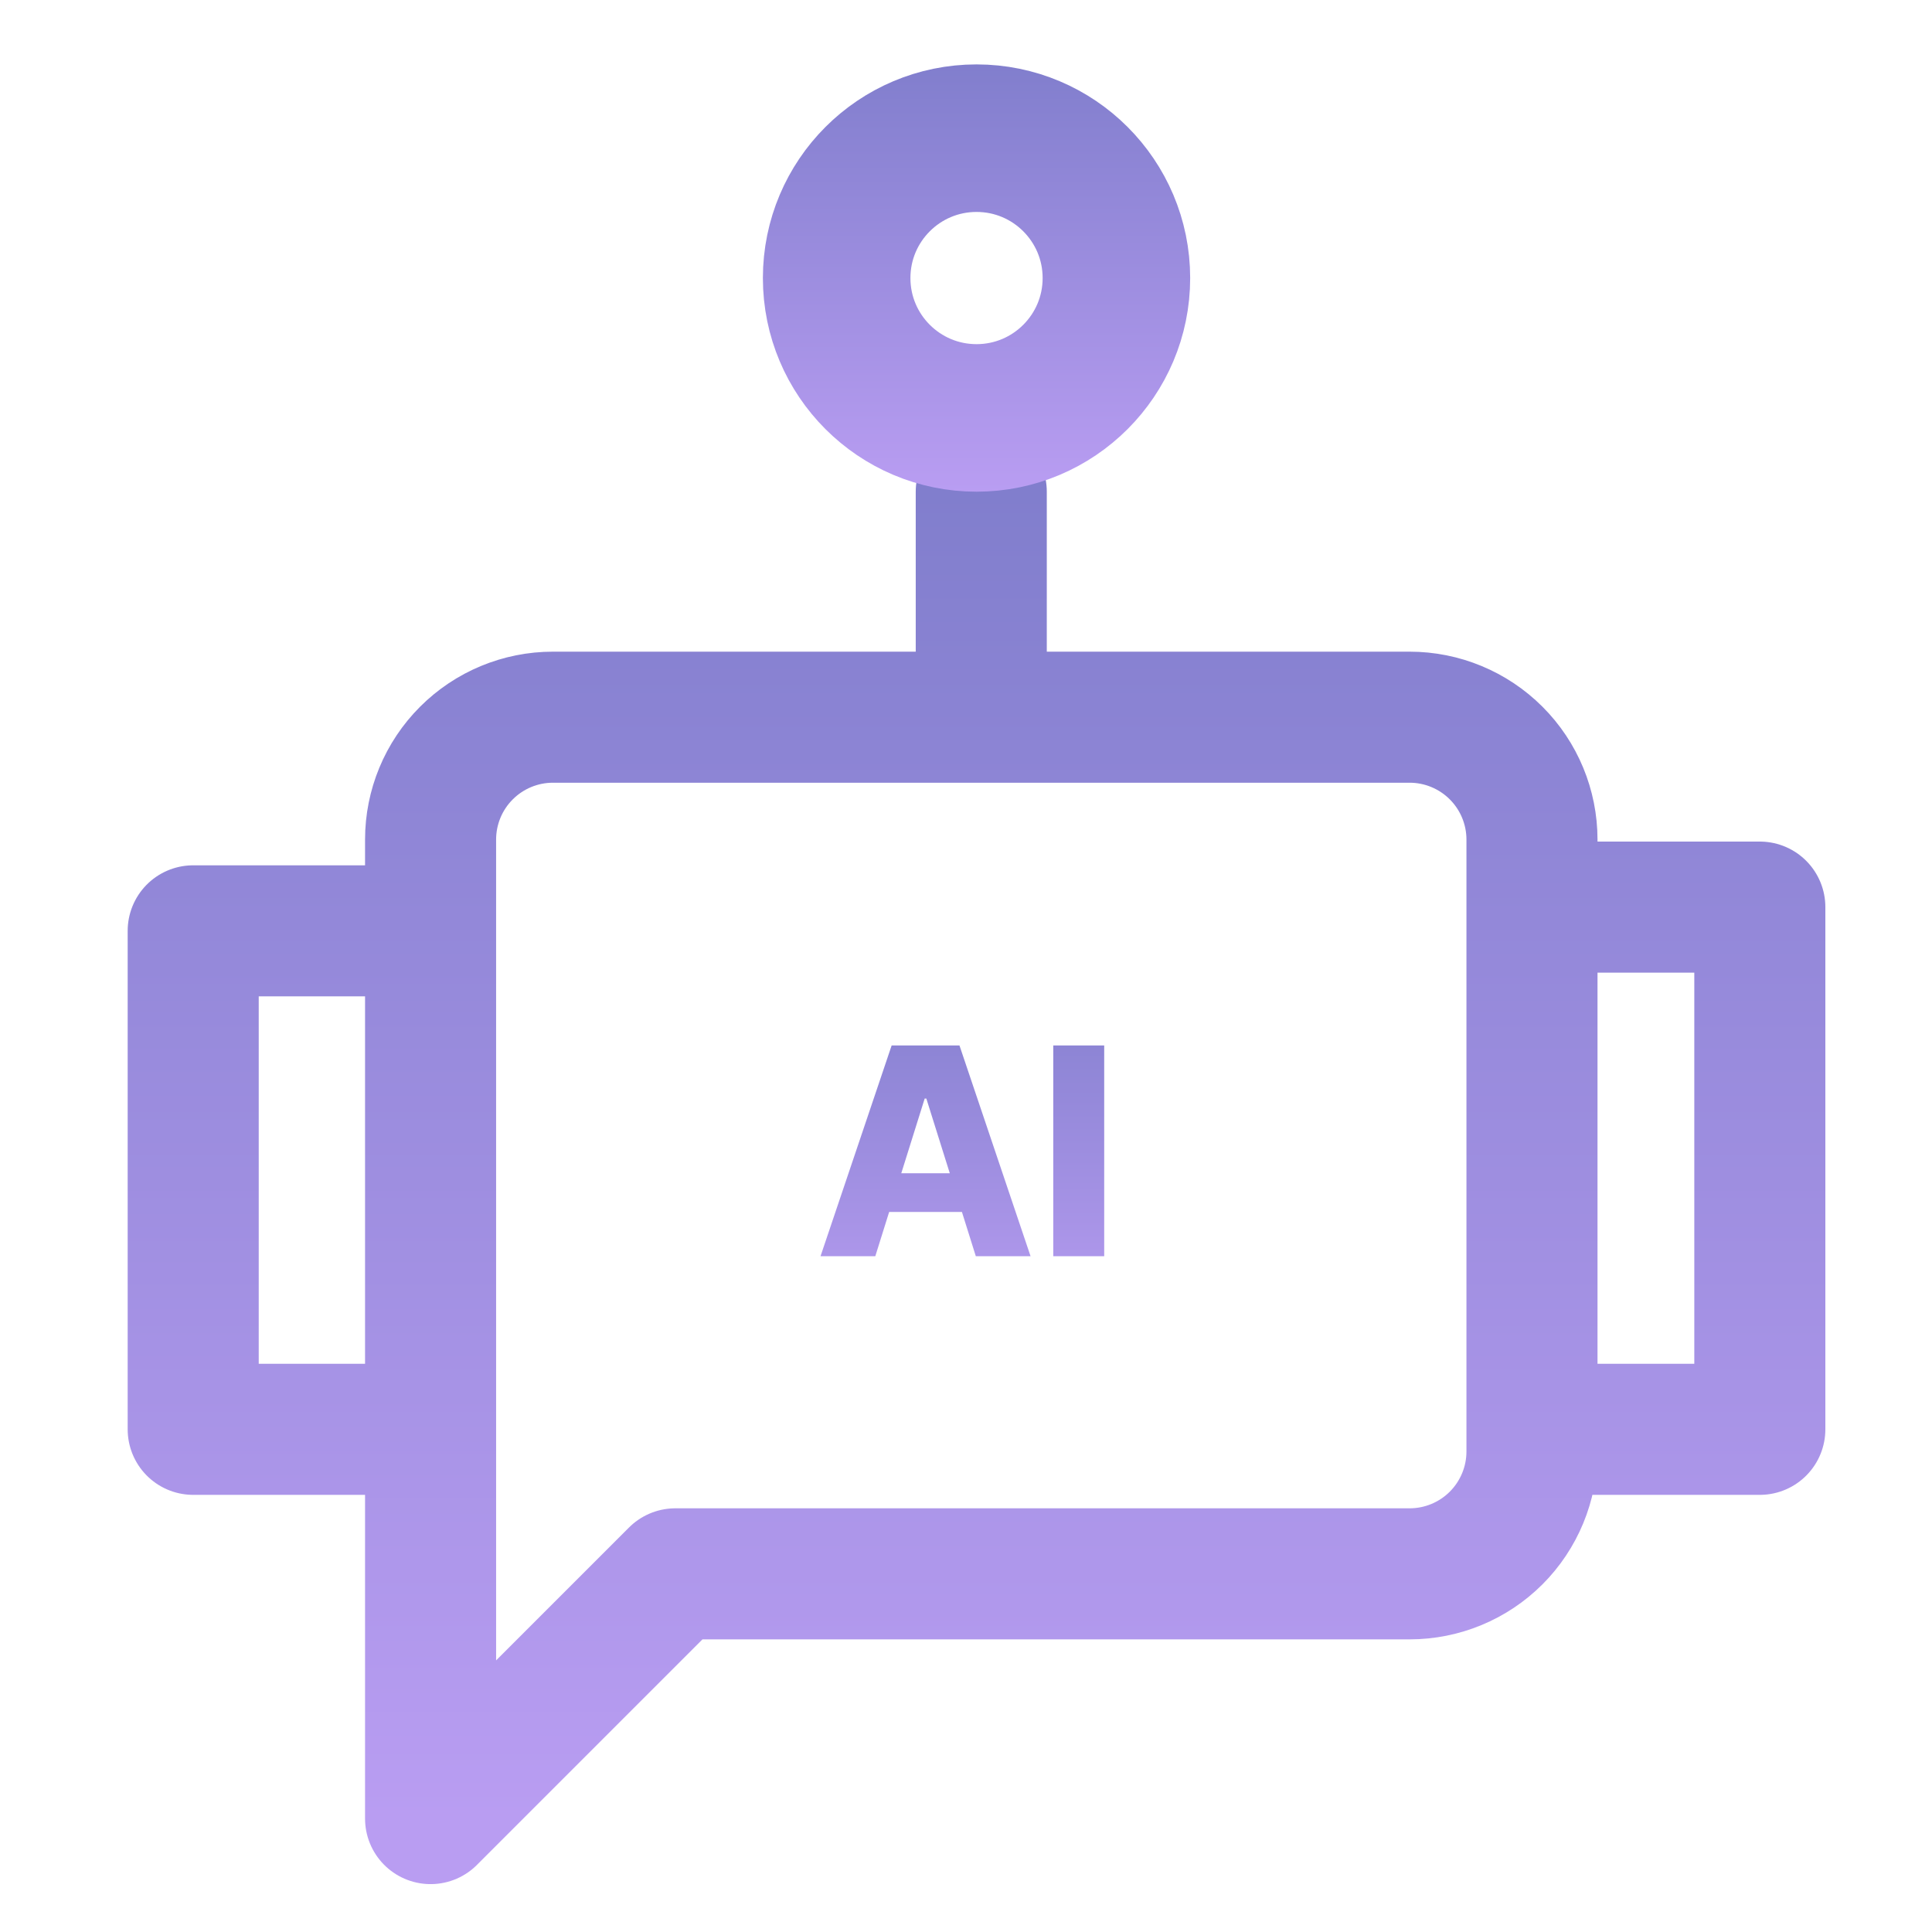 <svg width="60" height="60" viewBox="0 0 60 60" fill="none" xmlns="http://www.w3.org/2000/svg">
<path d="M30.474 22.273H17.172C16.164 22.273 15.198 22.674 14.485 23.387C13.772 24.099 13.372 25.066 13.372 26.074V28.908M30.474 22.273H43.776C44.784 22.273 45.751 22.674 46.464 23.387C47.176 24.099 47.577 25.066 47.577 26.074V28.171M30.474 22.273V15.269M47.577 28.171H54.653V44.389H47.577M47.577 28.171V44.389M47.577 44.389V45.077C47.577 46.085 47.176 47.051 46.464 47.764C45.751 48.477 44.784 48.877 43.776 48.877H31.614H20.973L13.372 56.478V44.389M13.372 28.908H6V44.389H13.372M13.372 28.908V44.389" stroke="url(#paint0_linear_367_113)" stroke-width="4.07" stroke-linecap="round" stroke-linejoin="round"/>
<circle cx="30.327" cy="8.635" r="4.344" stroke="url(#paint1_linear_367_113)" stroke-width="4.582"/>
<mask id="path-3-inside-1_367_113" fill="white">
<rect x="18.163" y="27.696" width="24.327" height="16.218" rx="1.5"/>
</mask>
<rect x="18.163" y="27.696" width="24.327" height="16.218" rx="1.5" stroke="url(#paint2_linear_367_113)" stroke-width="6" mask="url(#path-3-inside-1_367_113)"/>
<path d="M27.183 39.013H25.482L27.691 32.467H29.797L32.005 39.013H30.305L28.768 34.116H28.717L27.183 39.013ZM26.956 36.437H30.51V37.638H26.956V36.437ZM34.292 32.467V39.013H32.71V32.467H34.292Z" fill="url(#paint3_linear_367_113)"/>
<defs>
<linearGradient id="paint0_linear_367_113" x1="30.327" y1="15.269" x2="30.327" y2="56.478" gradientUnits="userSpaceOnUse">
<stop stop-color="#817ECD"/>
<stop offset="1" stop-color="#B99DF2"/>
</linearGradient>
<linearGradient id="paint1_linear_367_113" x1="30.327" y1="2" x2="30.327" y2="15.269" gradientUnits="userSpaceOnUse">
<stop stop-color="#817ECD"/>
<stop offset="1" stop-color="#B99DF2"/>
</linearGradient>
<linearGradient id="paint2_linear_367_113" x1="30.326" y1="27.696" x2="30.326" y2="43.914" gradientUnits="userSpaceOnUse">
<stop stop-color="#817ECD"/>
<stop offset="1" stop-color="#B99DF2"/>
</linearGradient>
<linearGradient id="paint3_linear_367_113" x1="30.484" y1="30.013" x2="30.484" y2="41.597" gradientUnits="userSpaceOnUse">
<stop stop-color="#817ECD"/>
<stop offset="1" stop-color="#B99DF2"/>
</linearGradient>
</defs>
</svg>
